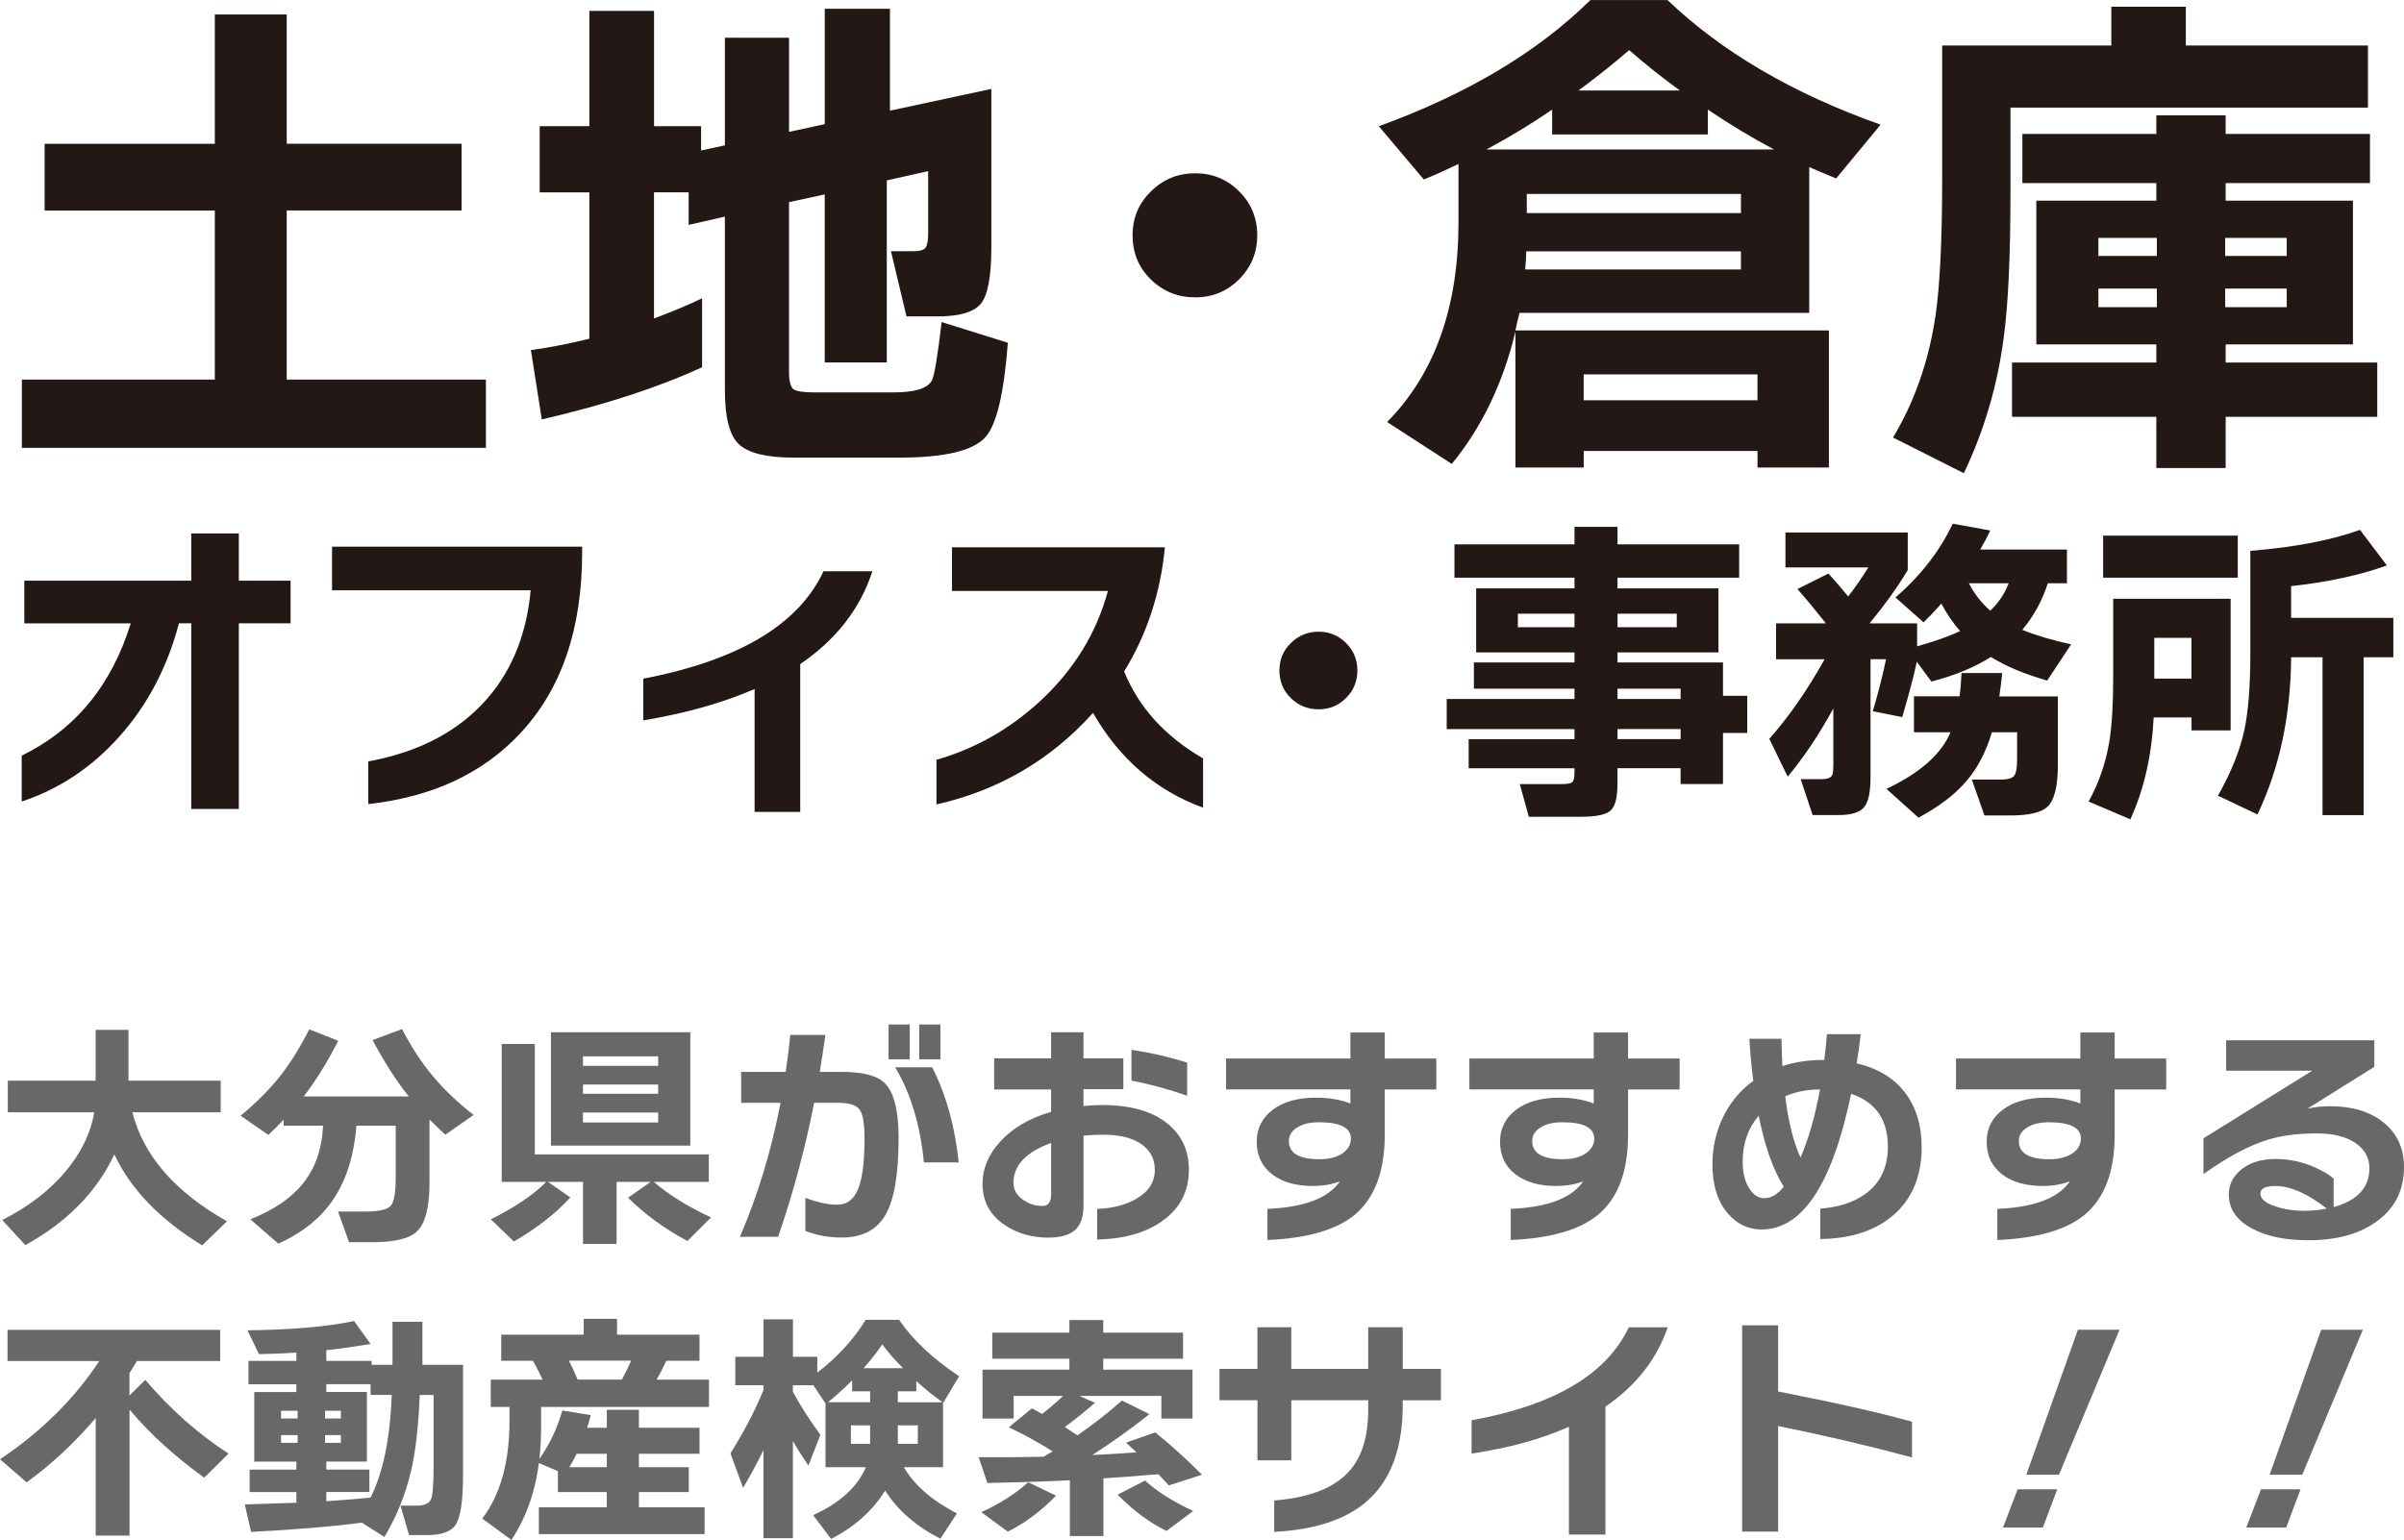 <?xml version="1.0" encoding="UTF-8"?>
<svg id="_レイヤー_2" data-name="レイヤー 2" xmlns="http://www.w3.org/2000/svg" viewBox="0 0 552.7 354.15">
  <defs>
    <style>
      .cls-1 {
        fill: #686868;
      }

      .cls-2 {
        fill: #231815;
      }
    </style>
  </defs>
  <g id="_レイヤー_2-2" data-name="レイヤー 2">
    <g>
      <g>
        <path class="cls-2" d="M111.71,103H5.03v-15.7h44.36v-38.89H10.26v-15.34h39.13V3.33h16.53v29.73h40.2v15.34h-40.2v38.89h45.79v15.7Z"/>
        <path class="cls-2" d="M161.43,84.45c-10.15,4.68-22.44,8.68-36.87,12.01l-2.5-15.94c4.52-.63,9-1.51,13.44-2.62v-33.66h-11.42v-15.22h11.42V2.5h14.87v26.52h10.82v5.59l5.47-1.19V8.68h14.75v21.65l8.21-1.78V2.02h14.99v23.43l23.31-5v36.39c0,6.66-.79,10.98-2.38,12.96-1.59,1.98-4.92,2.97-9.99,2.97h-7.14l-3.57-14.99h5.11c1.5,0,2.46-.28,2.85-.83.4-.55.59-1.67.59-3.33v-14.27l-9.51,2.14v41.87h-14.27v-38.65l-8.21,1.78v38.89c0,2.3.36,3.69,1.07,4.16s2.34.71,4.88.71h17.96c5,0,7.97-.91,8.92-2.74.55-.87,1.31-5.35,2.26-13.44l15.22,4.76c-.87,11.58-2.58,18.79-5.11,21.65-2.78,3.17-9.36,4.76-19.74,4.76h-24.38c-6.11,0-10.27-.99-12.49-2.97-2.22-1.98-3.33-6.14-3.33-12.49v-39.96l-8.33,1.9v-7.49h-7.97v29.02c4.04-1.51,7.73-3.05,11.06-4.64v15.82Z"/>
        <path class="cls-2" d="M289.05,54.12c0,3.97-1.39,7.33-4.16,10.11-2.78,2.78-6.15,4.16-10.11,4.16s-7.36-1.37-10.17-4.1c-2.82-2.74-4.22-6.12-4.22-10.17s1.41-7.33,4.22-10.11c2.81-2.77,6.2-4.16,10.17-4.16s7.33,1.39,10.11,4.16c2.78,2.78,4.16,6.15,4.16,10.11Z"/>
        <path class="cls-2" d="M420.48,107.52h-16.41v-3.81h-39.96v3.81h-15.7v-31.28c-2.85,11.89-7.73,22.04-14.63,30.45l-14.87-9.63c10.94-11.1,16.41-26.4,16.41-45.91v-13.44c-2.62,1.27-5.27,2.46-7.97,3.57l-10.35-12.25c20.3-7.37,36.51-17.05,48.65-29.02h17.72c12.53,11.97,28.86,21.53,49,28.66l-10.23,12.37c-2.7-1.11-4.76-1.98-6.18-2.62v33.54h-66.61c-.24.87-.56,2.22-.95,4.04h72.08v31.52ZM341.74,34.37h66.13c-4.84-2.54-9.91-5.59-15.22-9.16v5.71h-35.8v-5.71c-4.6,3.17-9.63,6.23-15.1,9.16ZM350.66,61.97h49.6v-4.16h-49.36c0,.95-.08,2.34-.24,4.16ZM400.26,49v-4.4h-49.24v4.4h49.24ZM362.91,20.81h23.31c-4.04-2.93-7.93-6.02-11.66-9.28-3.57,3.09-7.45,6.18-11.66,9.28ZM404.06,92.06v-5.95h-39.96v5.95h39.96Z"/>
        <path class="cls-2" d="M544.41,24.74h-82.19v19.51c0,14.75-.52,25.89-1.55,33.42-1.43,10.94-4.48,21.33-9.16,31.16l-16.29-8.21c4.92-8.17,8.17-17.44,9.75-27.83,1.03-6.98,1.55-17.52,1.55-31.64V10.47h38.89V1.55h17.13v8.92h41.87v14.27ZM546.55,95.86h-34.85v11.77h-15.94v-11.77h-33.18v-12.49h33.18v-4.16h-27.59v-33.06h27.59v-4.04h-30.8v-11.3h30.8v-4.28h15.94v4.28h33.18v11.3h-33.18v4.04h29.26v33.06h-29.26v4.16h34.85v12.49ZM495.88,58.87v-4.16h-13.44v4.16h13.44ZM495.88,70.65v-4.28h-13.44v4.28h13.44ZM525.74,58.87v-4.16h-14.15v4.16h14.15ZM525.74,70.65v-4.28h-14.15v4.28h14.15Z"/>
      </g>
      <g>
        <path class="cls-2" d="M66.81,143.35h-11.9v42.7h-10.94v-42.7h-2.83c-2.68,10.17-7.27,18.87-13.76,26.11-6.3,7.04-13.76,12-22.39,14.88v-10.56c12.3-6,20.65-16.14,25.07-30.42H5.59v-9.82h38.38v-10.86h10.94v10.86h11.9v9.82Z"/>
        <path class="cls-2" d="M133.84,127.06c0,17.66-4.79,31.57-14.36,41.73-8.58,9.13-20.18,14.51-34.81,16.14v-9.82c11.06-2.03,19.8-6.43,26.22-13.2,6.42-6.77,10.13-15.48,11.12-26.15h-45.67v-10.04h57.5v1.34Z"/>
        <path class="cls-2" d="M200.57,131.38c-2.78,8.58-8.31,15.7-16.59,21.35v34h-10.49v-28.27c-7.29,3.17-15.82,5.58-25.59,7.22v-9.6c21.92-4.21,35.73-12.45,41.43-24.7h11.23Z"/>
        <path class="cls-2" d="M276.59,185.75c-10.81-3.97-19.24-11.23-25.29-21.8-9.72,10.81-21.72,17.83-36,21.05v-10.27c8.88-2.53,16.81-7.02,23.8-13.46,7.79-7.19,12.99-15.65,15.62-25.37h-35.85v-10.04h48.95c-.99,10.46-4.12,19.99-9.37,28.56,3.32,8.23,9.37,14.9,18.15,20.01v11.31Z"/>
        <path class="cls-2" d="M312.07,154.21c0,2.48-.87,4.59-2.6,6.32-1.74,1.74-3.84,2.6-6.32,2.6s-4.6-.86-6.36-2.57c-1.76-1.71-2.64-3.83-2.64-6.36s.88-4.59,2.64-6.32c1.76-1.74,3.88-2.6,6.36-2.6s4.59.87,6.32,2.6c1.74,1.74,2.6,3.84,2.6,6.32Z"/>
        <path class="cls-2" d="M401.71,168.57h-5.58v11.75h-9.75v-3.65h-14.51v3.65c0,3.17-.55,5.22-1.64,6.14-1.09.92-3.32,1.38-6.69,1.38h-12.05l-2.08-7.51h9.6c1.29,0,2.11-.15,2.46-.45.35-.3.52-1.04.52-2.23v-.97h-24.33v-6.69h24.33v-2.31h-29.38v-6.92h29.38v-2.38h-23.13v-6.03h23.13v-2.31h-22.61v-14.73h22.61v-2.46h-27.6v-7.66h27.6v-4.02h9.89v4.02h27.97v7.66h-27.97v2.46h23.21v14.73h-23.21v2.31h24.25v7.66h5.58v8.55ZM361.99,144.25v-3.12h-13.02v3.12h13.02ZM385.5,144.25v-3.12h-13.61v3.12h13.61ZM386.39,160.76v-2.38h-14.51v2.38h14.51ZM386.39,169.98v-2.31h-14.51v2.31h14.51Z"/>
        <path class="cls-2" d="M421.5,162.92c-3.17,5.85-6.67,11.08-10.49,15.7l-4.24-8.7c4.46-5.01,8.7-11.11,12.72-18.3h-11.16v-8.26h11.46c-2.43-3.07-4.61-5.7-6.55-7.89l7.14-3.57c1.54,1.69,3.05,3.45,4.54,5.28,1.79-2.33,3.32-4.56,4.61-6.69h-19.04v-8.03h28.12v8.63c-2.23,3.77-5.16,7.86-8.78,12.27h10.93v5.28c4.07-1.14,7.36-2.31,9.89-3.5-1.69-1.93-3.12-4.04-4.31-6.32-1.49,1.69-2.85,3.12-4.09,4.31l-6.47-5.73c5.8-5.01,10.19-10.66,13.17-16.96l8.63,1.56c-.64,1.39-1.41,2.85-2.31,4.39h19.94v7.74h-4.39c-1.29,4.02-3.25,7.59-5.88,10.71,2.98,1.24,6.72,2.36,11.23,3.35l-5.5,8.33c-5.21-1.49-9.52-3.3-12.94-5.43-3.77,2.38-8.33,4.27-13.69,5.65l-3.35-4.54c-.65,3.08-1.76,7.32-3.35,12.72l-6.77-1.34c1.29-4.36,2.31-8.36,3.05-11.98h-3.57v27.15c0,3.52-.52,5.85-1.56,6.99-1.04,1.14-2.97,1.71-5.8,1.71h-5.95l-2.75-8.26h4.83c1.39,0,2.21-.35,2.46-1.04.15-.4.22-1.07.22-2.01v-13.24ZM460.33,154.81c-.15,1.49-.37,3.27-.67,5.36h13.46v15.84c0,4.81-.79,7.98-2.38,9.52-1.44,1.34-4.29,2.01-8.55,2.01h-5.95l-2.9-8.26h6.84c1.29,0,2.21-.23,2.75-.71.54-.47.82-1.77.82-3.91v-6.25h-5.8c-1.34,4.51-3.32,8.29-5.95,11.34-2.63,3.05-6.27,5.81-10.93,8.29l-7.36-6.62c7.69-3.62,12.6-7.96,14.73-13.02h-8.41v-8.26h10.49c.2-1.39.35-3.17.45-5.36h9.37ZM457.58,140.45c1.88-1.79,3.3-3.89,4.24-6.32h-9.15c1.19,2.38,2.83,4.49,4.91,6.32Z"/>
        <path class="cls-2" d="M512.85,167.98h-9v-2.98h-8.7c-.45,8.78-2.23,16.59-5.36,23.43l-9.6-4.09c2.33-4.21,3.92-8.8,4.76-13.76.59-3.67.89-8.55.89-14.65v-18.23h27v30.28ZM514.48,132.86h-30.95v-9.67h30.95v9.67ZM495.29,156.07h8.55v-9.37h-8.55v9.37ZM550.26,151.16h-6.84v36.3h-9.45v-36.3h-7.22c-.1,13.49-2.68,25.54-7.74,36.15l-9.08-4.31c3.02-5.36,5.03-10.34,6.03-14.95.94-4.26,1.41-10.22,1.41-17.85v-23.51c10.22-.84,18.62-2.45,25.22-4.83l6.17,8.18c-6.15,2.23-13.49,3.82-22.02,4.76v7.29h23.51v9.08Z"/>
      </g>
      <g>
        <path class="cls-1" d="M26.29,265.48c-4.03,8.61-10.85,15.57-20.47,20.87l-5.31-5.76c5.89-2.98,10.68-6.64,14.38-10.96,3.69-4.33,5.95-8.93,6.77-13.82H1.79v-7.27h20.2v-11.69h7.55v11.69h21.2v7.27h-20.31c2.54,9.96,9.79,18.31,21.76,25.06l-5.71,5.54c-9.7-5.93-16.43-12.9-20.19-20.92Z"/>
        <path class="cls-1" d="M81.95,258.88c-.52,6.64-2.22,12.18-5.09,16.61-2.87,4.44-7.16,7.94-12.87,10.52l-6.43-5.59c5.41-2.16,9.43-4.9,12.08-8.22,2.83-3.5,4.38-7.94,4.64-13.31h-9.06v-1.4c-1.19,1.27-2.37,2.44-3.52,3.52l-6.38-4.42c3.69-3.06,6.73-6.12,9.12-9.17,2.27-2.87,4.49-6.43,6.66-10.69l6.66,2.63c-2.5,4.92-5.15,9.19-7.94,12.81h24.17c-2.87-3.58-5.65-7.91-8.33-12.98l6.77-2.52c2.2,4.21,4.51,7.76,6.94,10.63,2.46,3.02,5.63,6.06,9.51,9.12l-6.49,4.53c-1.31-1.19-2.52-2.35-3.64-3.47v14.38c0,5.71-.95,9.47-2.85,11.3-1.72,1.68-5.15,2.52-10.29,2.52h-5.37l-2.52-7.05h6.21c3.21,0,5.18-.45,5.93-1.34s1.12-3.06,1.12-6.49v-11.92h-9.01Z"/>
        <path class="cls-1" d="M131.13,275.38c-3.36,3.69-7.68,7.07-12.98,10.13l-5.31-5.09c5.44-2.69,9.7-5.56,12.75-8.61h-10.24v-31.72h7.61v25.4h40v6.32h-12.64c3.39,2.95,7.78,5.67,13.15,8.17l-5.43,5.43c-5.26-2.83-9.81-6.15-13.65-9.96l5.2-3.64h-7.83v14.27h-7.72v-14.27h-8.06l5.15,3.58ZM158.71,263.47h-32.05v-26.07h32.05v26.07ZM151.32,245.12v-2.18h-17.29v2.18h17.29ZM151.32,251.55v-2.13h-17.29v2.13h17.29ZM151.32,258.15v-2.29h-17.29v2.29h17.29Z"/>
        <path class="cls-1" d="M206.59,261.79c0,8.28-1.01,14.15-3.02,17.62-2.01,3.47-5.37,5.2-10.07,5.2-2.95,0-5.73-.5-8.34-1.51v-7.61c2.83,1.04,5.28,1.57,7.33,1.57,2.27,0,3.9-1.27,4.87-3.8.93-2.39,1.4-6.21,1.4-11.47,0-3.39-.38-5.6-1.15-6.63-.76-1.02-2.38-1.54-4.84-1.54h-5.59c-2.05,10.44-4.81,20.72-8.28,30.82h-8.78c4.1-9.55,7.22-19.82,9.34-30.82h-9.06v-7.1h10.24c.45-3.02.8-5.85,1.06-8.5h8.06c-.34,2.54-.77,5.37-1.29,8.5h5.15c4.85,0,8.13.88,9.85,2.63,2.09,2.13,3.13,6.34,3.13,12.64ZM209.16,243.61h-4.87v-8h4.87v8ZM220.41,267.33h-8c-.82-8.58-3.02-15.87-6.6-21.87h8.5c3.21,6.27,5.24,13.56,6.1,21.87ZM216.21,243.61h-4.87v-8h4.87v8Z"/>
        <path class="cls-1" d="M273.33,269.01c0,4.96-2.01,8.88-6.04,11.75-3.77,2.72-8.78,4.16-15.05,4.31v-7.05c3.5-.11,6.49-.88,8.95-2.29,2.87-1.64,4.31-3.86,4.31-6.66,0-2.54-1.04-4.52-3.13-5.96-2.09-1.44-5-2.15-8.73-2.15-1.64,0-3.15.08-4.53.22v16.06c0,2.65-.66,4.54-1.99,5.68-1.32,1.14-3.35,1.71-6.07,1.71-3.84,0-7.2-.97-10.07-2.91-3.39-2.27-5.09-5.44-5.09-9.51,0-3.43,1.32-6.62,3.97-9.57,2.87-3.17,6.81-5.48,11.8-6.94v-5.15h-13.09v-7.16h13.09v-5.99h7.44v5.99h9.17v7.1h-9.17v3.86c1.68-.15,3.09-.22,4.25-.22,6.83,0,11.99,1.55,15.5,4.64,2.98,2.61,4.48,6.02,4.48,10.24ZM241.67,274.66v-11.8c-5.78,2.09-8.67,5.15-8.67,9.17,0,1.57.75,2.87,2.24,3.92,1.34.93,2.81,1.4,4.42,1.4,1.34,0,2.01-.9,2.01-2.69ZM272.94,252c-4.36-1.53-8.63-2.69-12.81-3.47v-7.1c4.47.67,8.75,1.66,12.81,2.96v7.61Z"/>
        <path class="cls-1" d="M330.22,250.55h-11.86v10.46c0,8.43-2.31,14.56-6.94,18.4-4.25,3.47-10.93,5.39-20.03,5.76v-7.16c8.43-.34,13.99-2.44,16.67-6.32-1.87.71-3.95,1.06-6.27,1.06-3.8,0-6.86-.86-9.17-2.57-2.46-1.83-3.69-4.36-3.69-7.61,0-3.02,1.22-5.46,3.66-7.33,2.44-1.86,5.77-2.8,9.99-2.8,2.95,0,5.58.45,7.89,1.34v-3.24h-28.59v-7.1h28.59v-5.99h7.89v5.99h11.86v7.1ZM310.58,261.85c0-2.5-2.46-3.75-7.38-3.75-2.05,0-3.71.4-4.98,1.2-1.27.8-1.9,1.84-1.9,3.1,0,2.8,2.33,4.2,6.99,4.2,2.24,0,4.01-.45,5.31-1.34,1.3-.9,1.96-2.03,1.96-3.41Z"/>
        <path class="cls-1" d="M386.16,250.55h-11.86v10.46c0,8.43-2.31,14.56-6.94,18.4-4.25,3.47-10.93,5.39-20.03,5.76v-7.16c8.43-.34,13.99-2.44,16.67-6.32-1.87.71-3.95,1.06-6.27,1.06-3.8,0-6.86-.86-9.17-2.57-2.46-1.83-3.69-4.36-3.69-7.61,0-3.02,1.22-5.46,3.66-7.33,2.44-1.86,5.77-2.8,9.99-2.8,2.95,0,5.58.45,7.89,1.34v-3.24h-28.59v-7.1h28.59v-5.99h7.89v5.99h11.86v7.1ZM366.53,261.85c0-2.5-2.46-3.75-7.38-3.75-2.05,0-3.71.4-4.98,1.2-1.27.8-1.9,1.84-1.9,3.1,0,2.8,2.33,4.2,6.99,4.2,2.24,0,4.01-.45,5.31-1.34,1.3-.9,1.96-2.03,1.96-3.41Z"/>
        <path class="cls-1" d="M441.82,263.69c0,6.82-2.22,12.12-6.66,15.89-4.14,3.5-9.7,5.29-16.67,5.37v-6.99c4.18-.3,7.63-1.42,10.35-3.36,3.47-2.5,5.2-6.13,5.2-10.91,0-6.19-2.82-10.24-8.45-12.14-4.33,20.81-11.19,31.21-20.59,31.21-3.02,0-5.59-1.21-7.72-3.64-2.39-2.76-3.58-6.54-3.58-11.36,0-3.84.81-7.45,2.43-10.82,1.62-3.37,3.94-6.16,6.96-8.36-.41-3.28-.71-6.51-.9-9.68h7.38c.07,2.72.15,4.81.22,6.27,2.87-.93,5.99-1.4,9.34-1.4h.28c.26-1.98.47-3.95.62-5.93h7.78c-.26,2.2-.58,4.44-.95,6.71,4.89,1.16,8.6,3.4,11.13,6.74,2.54,3.34,3.8,7.47,3.8,12.39ZM410.1,272.92c-2.46-3.92-4.38-9.36-5.76-16.33-2.46,2.91-3.69,6.41-3.69,10.52,0,2.61.52,4.7,1.57,6.27.93,1.45,2.07,2.18,3.41,2.18,1.57,0,3.06-.88,4.47-2.63ZM418.44,250.55c-2.91,0-5.58.52-8,1.57.71,5.82,1.88,10.52,3.52,14.1,1.86-4.33,3.36-9.55,4.47-15.66Z"/>
        <path class="cls-1" d="M498.04,250.55h-11.86v10.46c0,8.43-2.31,14.56-6.94,18.4-4.25,3.47-10.93,5.39-20.03,5.76v-7.16c8.43-.34,13.99-2.44,16.67-6.32-1.87.71-3.95,1.06-6.27,1.06-3.8,0-6.86-.86-9.17-2.57-2.46-1.83-3.69-4.36-3.69-7.61,0-3.02,1.22-5.46,3.66-7.33,2.44-1.86,5.77-2.8,9.99-2.8,2.95,0,5.58.45,7.89,1.34v-3.24h-28.59v-7.1h28.59v-5.99h7.89v5.99h11.86v7.1ZM478.41,261.85c0-2.5-2.46-3.75-7.38-3.75-2.05,0-3.71.4-4.98,1.2-1.27.8-1.9,1.84-1.9,3.1,0,2.8,2.33,4.2,6.99,4.2,2.24,0,4.01-.45,5.31-1.34,1.3-.9,1.96-2.03,1.96-3.41Z"/>
        <path class="cls-1" d="M552.7,268.45c0,5.15-2,9.23-5.99,12.25-3.99,3.02-9.32,4.53-16,4.53-5.37,0-9.71-.91-13.03-2.74-3.51-1.9-5.26-4.49-5.26-7.78,0-2.16.88-4.01,2.63-5.54,2.01-1.75,4.75-2.63,8.22-2.63,3.09,0,6.13.67,9.12,2.01,1.79.82,3.17,1.66,4.14,2.52v6.54c5.48-1.53,8.22-4.51,8.22-8.95,0-2.39-1.07-4.32-3.22-5.79-2.15-1.47-5.12-2.21-8.92-2.21-4.51,0-8.37.52-11.58,1.57-4.21,1.34-9.03,3.94-14.43,7.78v-8.22l25.01-15.55h-19.8v-6.99h34.07v6.1l-15.38,9.62c1.53-.37,3.28-.56,5.26-.56,5.07,0,9.17,1.26,12.28,3.78,3.11,2.52,4.67,5.94,4.67,10.27ZM534.96,277.96c-4.44-3.47-8.39-5.2-11.86-5.2-2.28,0-3.41.58-3.41,1.73,0,1.23,1.16,2.22,3.47,2.96,2.01.67,4.21,1.01,6.6,1.01,1.75,0,3.49-.17,5.2-.5Z"/>
        <path class="cls-1" d="M31.5,312.98c-.52.86-1.1,1.79-1.73,2.8v5.15l3.64-3.58c5.78,6.79,12.16,12.44,19.13,16.95l-5.59,5.54c-6.94-5.03-12.66-10.26-17.17-15.66v28.98h-7.78v-27.02c-5,5.82-10.29,10.74-15.89,14.77l-6.1-5.31c9.47-6.34,17.08-13.87,22.82-22.6H1.73v-7.16h48.89v7.16h-19.13Z"/>
        <path class="cls-1" d="M83.18,350.18c-6.75.9-15.23,1.6-25.45,2.13l-1.45-6.32c3.99-.11,7.94-.24,11.86-.39v-2.46h-10.74v-5.15h10.74v-1.85h-9.68v-16h9.68v-1.79h-11.02v-5.37h11.02v-1.9c-2.87.19-5.74.3-8.61.34l-2.63-5.48c10.18-.11,18.35-.82,24.5-2.13l3.8,5.26c-3.69.63-7.09,1.12-10.18,1.45v2.46h10.41v.9h4.81v-9.9h6.88v9.9h9.34v25.34c0,5.86-.56,9.66-1.68,11.41-1.01,1.6-3.21,2.41-6.6,2.41h-4.14l-1.96-6.77h3.69c1.83,0,2.95-.52,3.36-1.57.37-.93.56-3.52.56-7.78v-16.11h-3.19c-.26,6.94-.91,12.72-1.96,17.34-1.27,5.45-3.32,10.55-6.15,15.33l-5.2-3.3ZM68.42,326.23v-1.79h-3.8v1.79h3.8ZM68.42,331.83v-1.79h-3.8v1.79h3.8ZM78.37,326.23v-1.79h-3.64v1.79h3.64ZM78.37,331.83v-1.79h-3.64v1.79h3.64ZM75.02,345.25c3.95-.26,7.35-.54,10.18-.84,2.87-5.71,4.49-13.57,4.87-23.61h-4.87v-2.46h-10.18v1.79h9.34v16h-9.34v1.85h9.9v5.15h-9.9v2.13Z"/>
        <path class="cls-1" d="M124.41,327.58c0,2.87-.13,5.52-.39,7.94,2.42-3.5,4.18-7.22,5.26-11.13l6.54,1.06c-.26,1.08-.54,2.05-.84,2.91h4.53v-4.14h7.38v4.14h13.93v5.99h-13.93v3.08h11.47v5.71h-11.47v3.52h15.1v6.15h-38.1v-6.15h15.61v-3.52h-11.24v-4.81l-4.36-1.85c-.86,6.68-2.96,12.57-6.32,17.68l-6.71-4.92c4.18-5.48,6.27-13,6.27-22.54v-3.13h-4.31v-6.27h11.92c-.6-1.34-1.34-2.8-2.24-4.36h-7.27v-5.99h18.96v-3.64h7.66v3.64h18.96v5.99h-7.61c-.71,1.49-1.45,2.95-2.24,4.36h12.03v6.27h-38.6v4.03ZM130.79,312.92c.78,1.53,1.46,2.98,2.01,4.36h10.18c.75-1.38,1.45-2.83,2.13-4.36h-14.32ZM132.58,334.35c-.37.78-.93,1.81-1.68,3.08h8.61v-3.08h-6.94Z"/>
        <path class="cls-1" d="M175.54,333.45c-1.38,2.87-2.95,5.78-4.7,8.73l-2.91-7.94c3.09-4.88,5.63-9.75,7.61-14.6v-1.06h-6.49v-6.55h6.49v-8.61h6.77v8.61h5.59v3.64c4.62-3.54,8.33-7.59,11.13-12.14h7.66c3.17,4.62,7.78,8.95,13.82,12.98l-3.64,6.1-.06-.06v14.88h-9.01c2.39,4.1,6.45,7.65,12.2,10.63l-3.8,5.82c-5.59-2.87-9.83-6.56-12.7-11.08-2.83,4.59-6.97,8.3-12.42,11.13l-4.14-5.48c6.12-2.76,10.16-6.43,12.14-11.02h-9.29v-14.66l-2.8-4.2h-4.7v1.51c1.6,3.02,3.71,6.32,6.32,9.9l-2.74,7.05c-1.27-1.79-2.46-3.67-3.58-5.65v22.38h-6.77v-20.31ZM200.05,322.49v-2.52h-4.14v-2.52c-1.98,1.98-3.82,3.66-5.54,5.03h9.68ZM200.05,327.8h-4.42v4.25h4.42v-4.25ZM198.54,314.65h9.06c-1.94-1.94-3.52-3.77-4.75-5.48-1.12,1.68-2.55,3.51-4.31,5.48ZM210.67,319.97h-4.25v2.52h10.29c-1.98-1.38-3.99-3-6.04-4.87v2.35ZM211.01,332.05v-4.25h-4.59v4.25h4.59Z"/>
        <path class="cls-1" d="M253.69,353.25h-7.72v-12.81c-6.34.3-12.66.5-18.96.62l-2.01-5.93c4.85.04,9.83,0,14.94-.11.78-.48,1.47-.9,2.07-1.23-3.25-2.05-6.6-3.9-10.07-5.54l5.31-4.36c.33.19,1.12.62,2.35,1.29,1.64-1.27,3.24-2.65,4.81-4.14h-11.36v5.2h-7.16v-11.24h19.97v-2.52h-17.73v-5.99h17.73v-2.91h7.78v2.91h18.35v5.99h-18.35v2.52h20.53v11.24h-7.16v-5.2h-18.85l3.58,1.57c-1.94,1.72-4.25,3.58-6.94,5.59.56.37,1.53,1.01,2.91,1.9,3.62-2.5,7.03-5.16,10.24-8l6.32,3.13c-4.29,3.39-8.67,6.53-13.15,9.4,3.92-.19,7.31-.39,10.18-.62-.52-.48-1.32-1.23-2.41-2.24l6.71-2.35c3.73,3.02,7.31,6.27,10.74,9.73l-7.61,2.46-2.41-2.57c-4.96.41-9.17.73-12.64.95v13.26ZM242.78,343.97c-3.32,3.47-7.01,6.23-11.08,8.28l-6.1-4.48c4.21-1.9,7.81-4.2,10.8-6.88l6.38,3.08ZM274.33,347.49l-6.15,4.59c-3.8-1.83-7.55-4.61-11.24-8.33l6.32-3.24c2.8,2.54,6.49,4.87,11.08,6.99Z"/>
        <path class="cls-1" d="M331.28,322.04h-8.78v1.06c0,9.25-2.35,16.26-7.05,21.03-4.81,4.92-12.31,7.64-22.49,8.17v-7.22c7.91-.63,13.57-2.8,17.01-6.49,3.06-3.24,4.59-8.04,4.59-14.38v-2.18h-17.68v13.82h-7.78v-13.82h-8.73v-7.22h8.73v-9.57h7.78v9.57h17.68v-9.57h7.94v9.57h8.78v7.22Z"/>
        <path class="cls-1" d="M383.42,305.26c-2.54,7.38-7.31,13.46-14.32,18.24v29.42h-8.39v-24.78c-6.38,2.83-13.84,4.89-22.38,6.15v-7.66c18.98-3.43,31.03-10.55,36.14-21.37h8.95Z"/>
        <path class="cls-1" d="M439.58,335.18c-9.66-2.61-19.92-5.02-30.77-7.22v24.28h-8.28v-47.44h8.28v15.22c13.01,2.54,23.27,4.85,30.77,6.94v8.22Z"/>
        <path class="cls-1" d="M472.98,342.51l-3.3,8.78h-9.17l3.36-8.78h9.12ZM487.3,305.81l-13.93,33.34h-7.5l11.86-33.34h9.57Z"/>
        <path class="cls-1" d="M528.92,342.51l-3.3,8.78h-9.17l3.36-8.78h9.12ZM543.24,305.81l-13.93,33.34h-7.5l11.86-33.34h9.57Z"/>
      </g>
    </g>
  </g>
</svg>